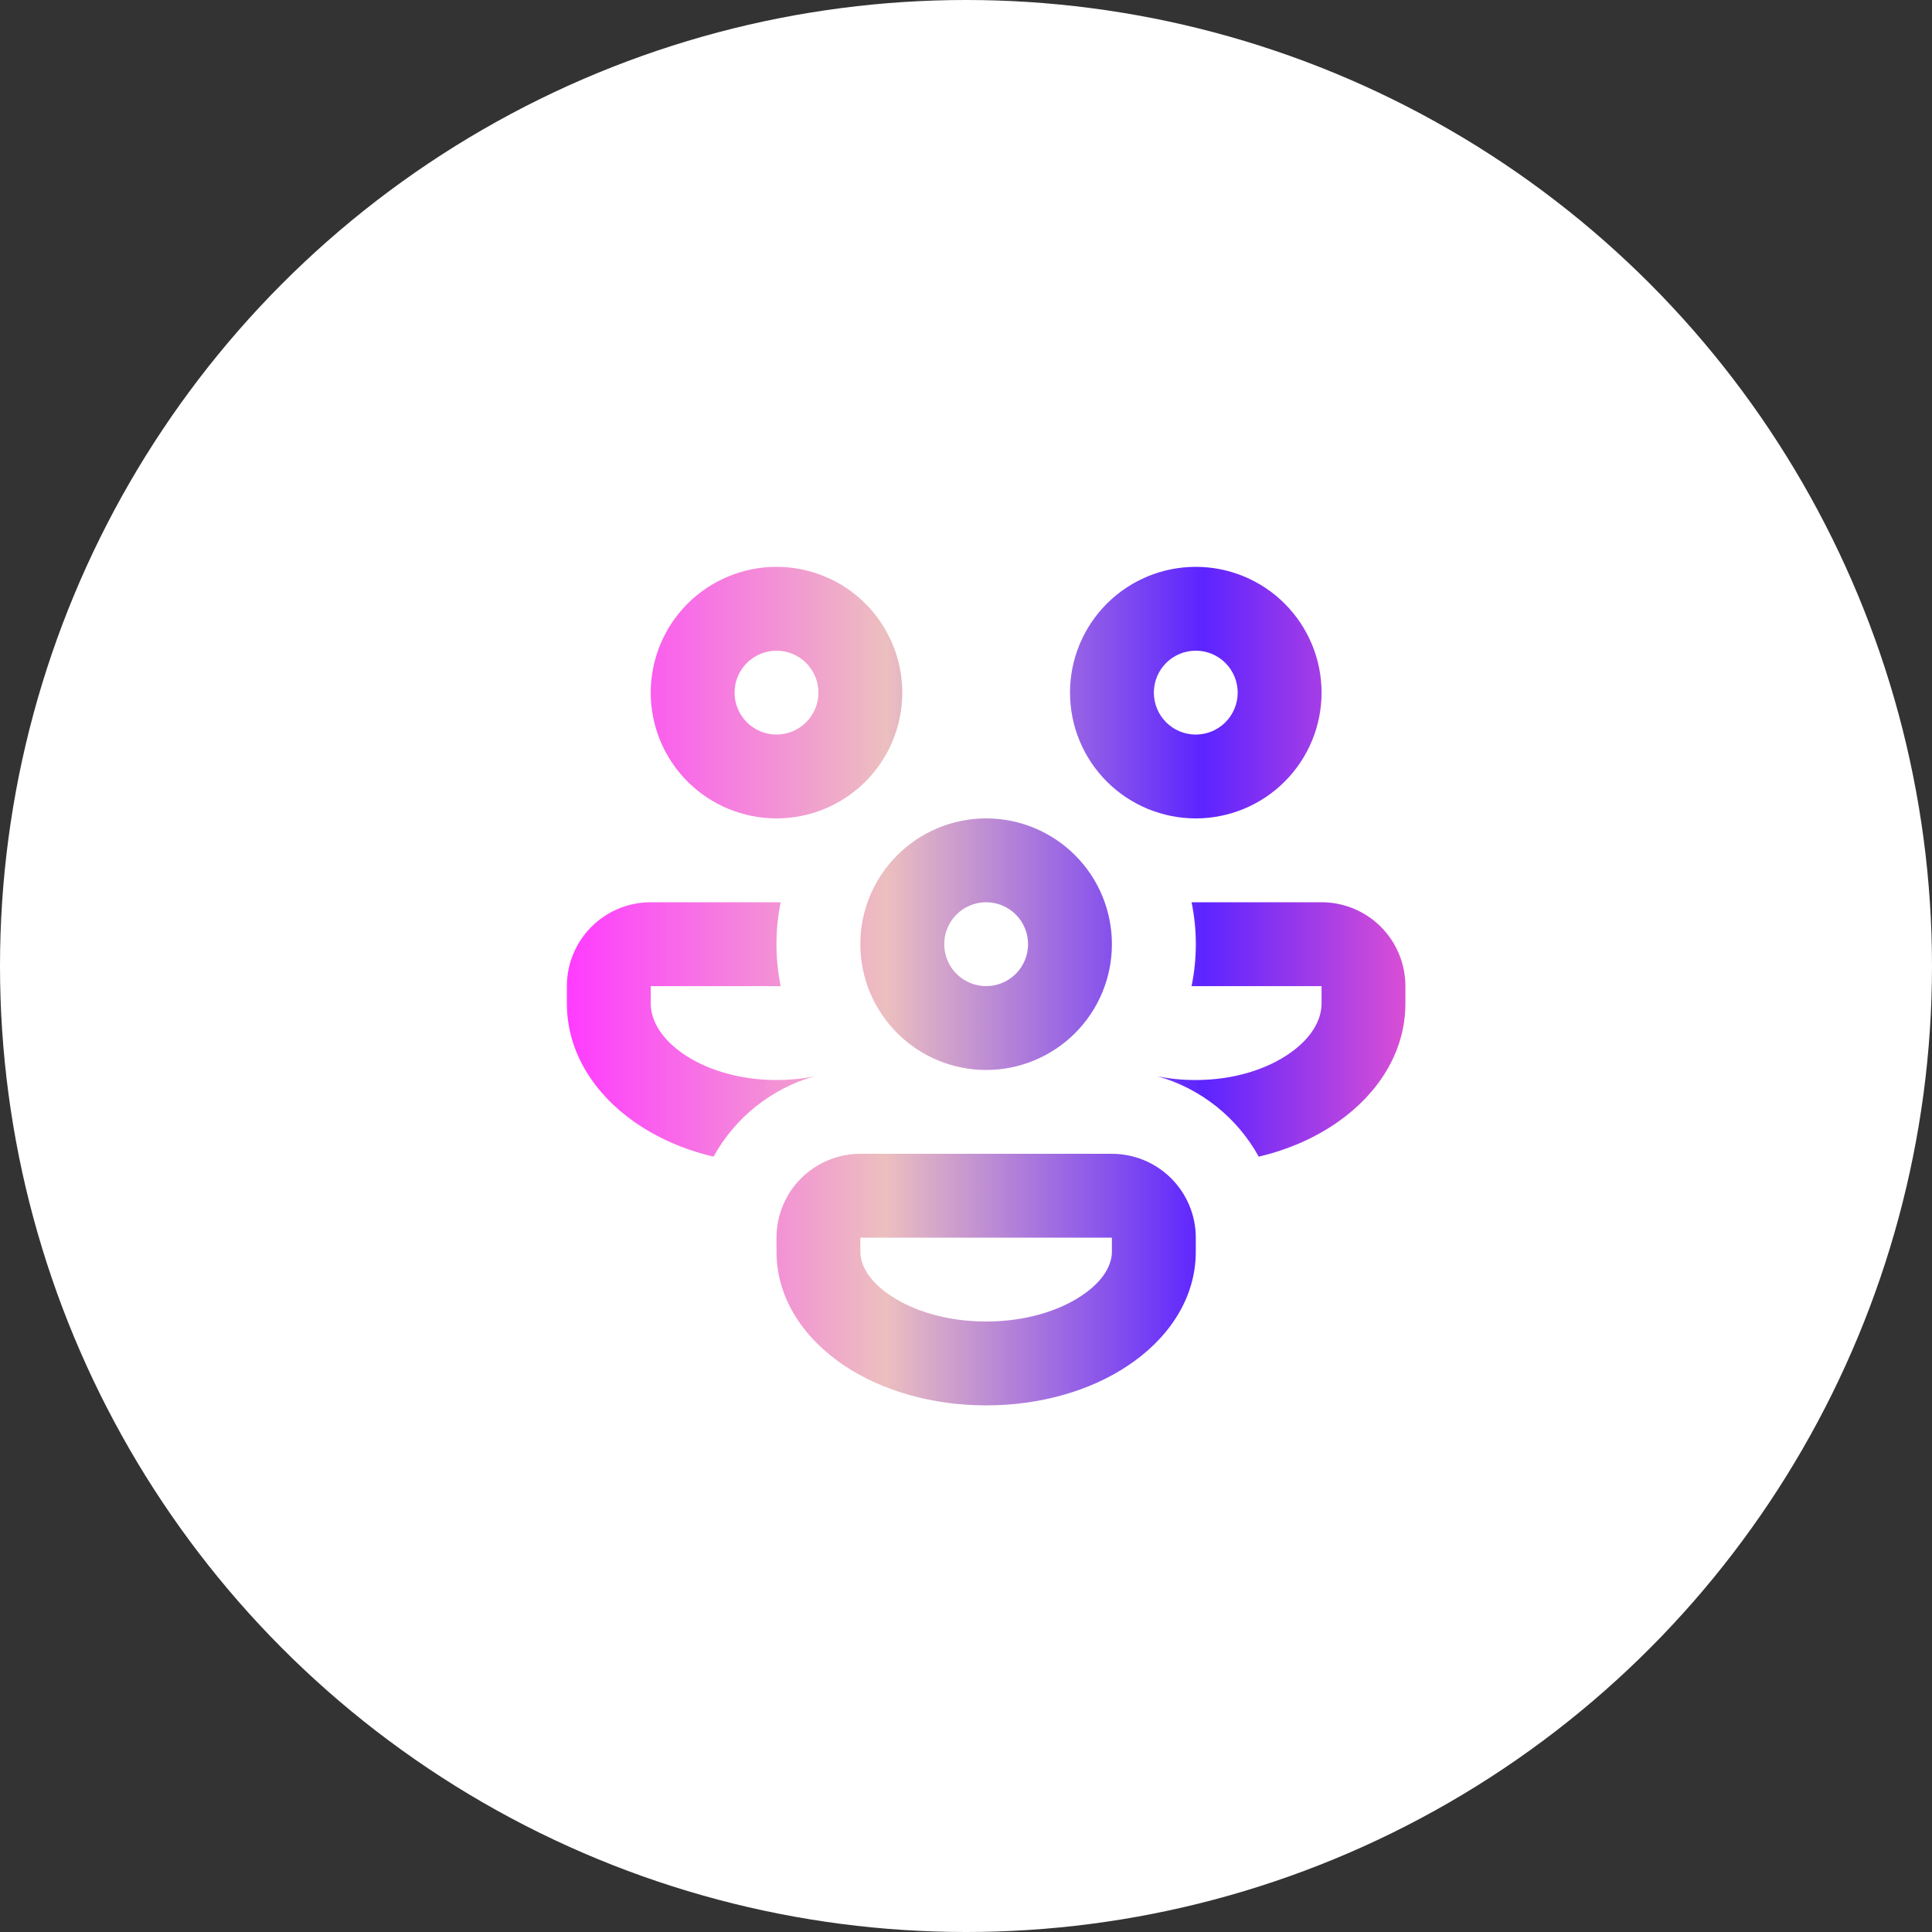 <?xml version="1.0" encoding="UTF-8"?> <svg xmlns="http://www.w3.org/2000/svg" width="48" height="48" viewBox="0 0 48 48" fill="none"><rect x="0" y="0" width="48" height="48" fill="#333333" stroke="none"/><circle cx="24" cy="24" r="24" fill="white"></circle><path d="M19.292 16.166C19.016 16.166 18.751 16.276 18.555 16.471C18.36 16.667 18.25 16.932 18.25 17.208C18.25 17.484 18.36 17.749 18.555 17.945C18.751 18.14 19.016 18.25 19.292 18.25C19.568 18.25 19.833 18.14 20.028 17.945C20.224 17.749 20.334 17.484 20.334 17.208C20.334 16.932 20.224 16.667 20.028 16.471C19.833 16.276 19.568 16.166 19.292 16.166ZM16.167 17.208C16.167 16.798 16.248 16.391 16.405 16.012C16.562 15.633 16.792 15.289 17.082 14.998C17.372 14.708 17.717 14.478 18.096 14.321C18.475 14.164 18.881 14.083 19.292 14.083C19.702 14.083 20.109 14.164 20.488 14.321C20.867 14.478 21.211 14.708 21.502 14.998C21.792 15.289 22.022 15.633 22.179 16.012C22.336 16.391 22.417 16.798 22.417 17.208C22.417 18.037 22.088 18.832 21.502 19.418C20.916 20.004 20.121 20.333 19.292 20.333C18.463 20.333 17.668 20.004 17.082 19.418C16.496 18.832 16.167 18.037 16.167 17.208ZM19.292 30.75C19.292 30.197 19.511 29.667 19.902 29.276C20.293 28.886 20.823 28.666 21.375 28.666H27.625C28.178 28.666 28.708 28.886 29.098 29.276C29.489 29.667 29.709 30.197 29.709 30.75V31.098C29.709 32.321 28.965 33.302 28.025 33.927C27.077 34.562 25.827 34.916 24.5 34.916C23.173 34.916 21.923 34.56 20.975 33.927C20.038 33.302 19.292 32.321 19.292 31.098V30.75ZM21.375 30.75V31.098C21.375 31.408 21.563 31.816 22.131 32.193C22.694 32.568 23.527 32.833 24.5 32.833C25.473 32.833 26.308 32.568 26.869 32.193C27.436 31.816 27.625 31.408 27.625 31.098V30.75H21.375ZM28.667 17.208C28.667 16.932 28.777 16.667 28.972 16.471C29.167 16.276 29.432 16.166 29.709 16.166C29.985 16.166 30.25 16.276 30.445 16.471C30.64 16.667 30.75 16.932 30.75 17.208C30.75 17.484 30.64 17.749 30.445 17.945C30.25 18.14 29.985 18.25 29.709 18.25C29.432 18.25 29.167 18.14 28.972 17.945C28.777 17.749 28.667 17.484 28.667 17.208ZM29.709 14.083C28.88 14.083 28.085 14.412 27.499 14.998C26.913 15.584 26.584 16.379 26.584 17.208C26.584 18.037 26.913 18.832 27.499 19.418C28.085 20.004 28.88 20.333 29.709 20.333C30.537 20.333 31.332 20.004 31.918 19.418C32.504 18.832 32.834 18.037 32.834 17.208C32.834 16.379 32.504 15.584 31.918 14.998C31.332 14.412 30.537 14.083 29.709 14.083ZM24.5 22.416C24.224 22.416 23.959 22.526 23.764 22.721C23.568 22.917 23.459 23.182 23.459 23.458C23.459 23.734 23.568 23.999 23.764 24.195C23.959 24.39 24.224 24.5 24.5 24.5C24.776 24.5 25.041 24.39 25.237 24.195C25.432 23.999 25.542 23.734 25.542 23.458C25.542 23.182 25.432 22.917 25.237 22.721C25.041 22.526 24.776 22.416 24.5 22.416ZM21.375 23.458C21.375 22.629 21.704 21.834 22.291 21.248C22.877 20.662 23.671 20.333 24.5 20.333C25.329 20.333 26.124 20.662 26.71 21.248C27.296 21.834 27.625 22.629 27.625 23.458C27.625 24.287 27.296 25.082 26.71 25.668C26.124 26.254 25.329 26.583 24.5 26.583C23.671 26.583 22.877 26.254 22.291 25.668C21.704 25.082 21.375 24.287 21.375 23.458ZM19.396 22.416H16.167C15.614 22.416 15.084 22.636 14.694 23.026C14.303 23.417 14.084 23.947 14.084 24.5V24.931C14.084 26.173 14.798 27.193 15.744 27.862C16.311 28.264 16.988 28.562 17.727 28.737C17.993 28.254 18.353 27.828 18.785 27.485C19.217 27.141 19.713 26.887 20.244 26.737C19.945 26.8 19.628 26.832 19.292 26.833C18.331 26.833 17.504 26.556 16.946 26.162C16.386 25.766 16.167 25.312 16.167 24.931V24.5H19.396C19.256 23.812 19.256 23.104 19.396 22.416ZM29.604 24.5H32.834V24.931C32.834 25.314 32.615 25.764 32.054 26.16C31.496 26.556 30.669 26.833 29.709 26.833C29.372 26.833 29.055 26.802 28.756 26.739C29.84 27.043 30.742 27.773 31.273 28.737C32.013 28.562 32.69 28.264 33.256 27.862C34.202 27.195 34.917 26.173 34.917 24.931V24.5C34.917 23.947 34.697 23.417 34.307 23.026C33.916 22.636 33.386 22.416 32.834 22.416H29.604C29.745 23.104 29.745 23.812 29.604 24.5Z" fill="url(#paint0_linear_45_42)"></path><defs><linearGradient id="paint0_linear_45_42" x1="14.084" y1="24.5" x2="34.917" y2="24.5" gradientUnits="userSpaceOnUse"><stop stop-color="#FF3BFF"></stop><stop offset="0.38" stop-color="#ECBFBF"></stop><stop offset="0.758" stop-color="#5C24FF"></stop><stop offset="1" stop-color="#D94FD5"></stop></linearGradient></defs></svg> 